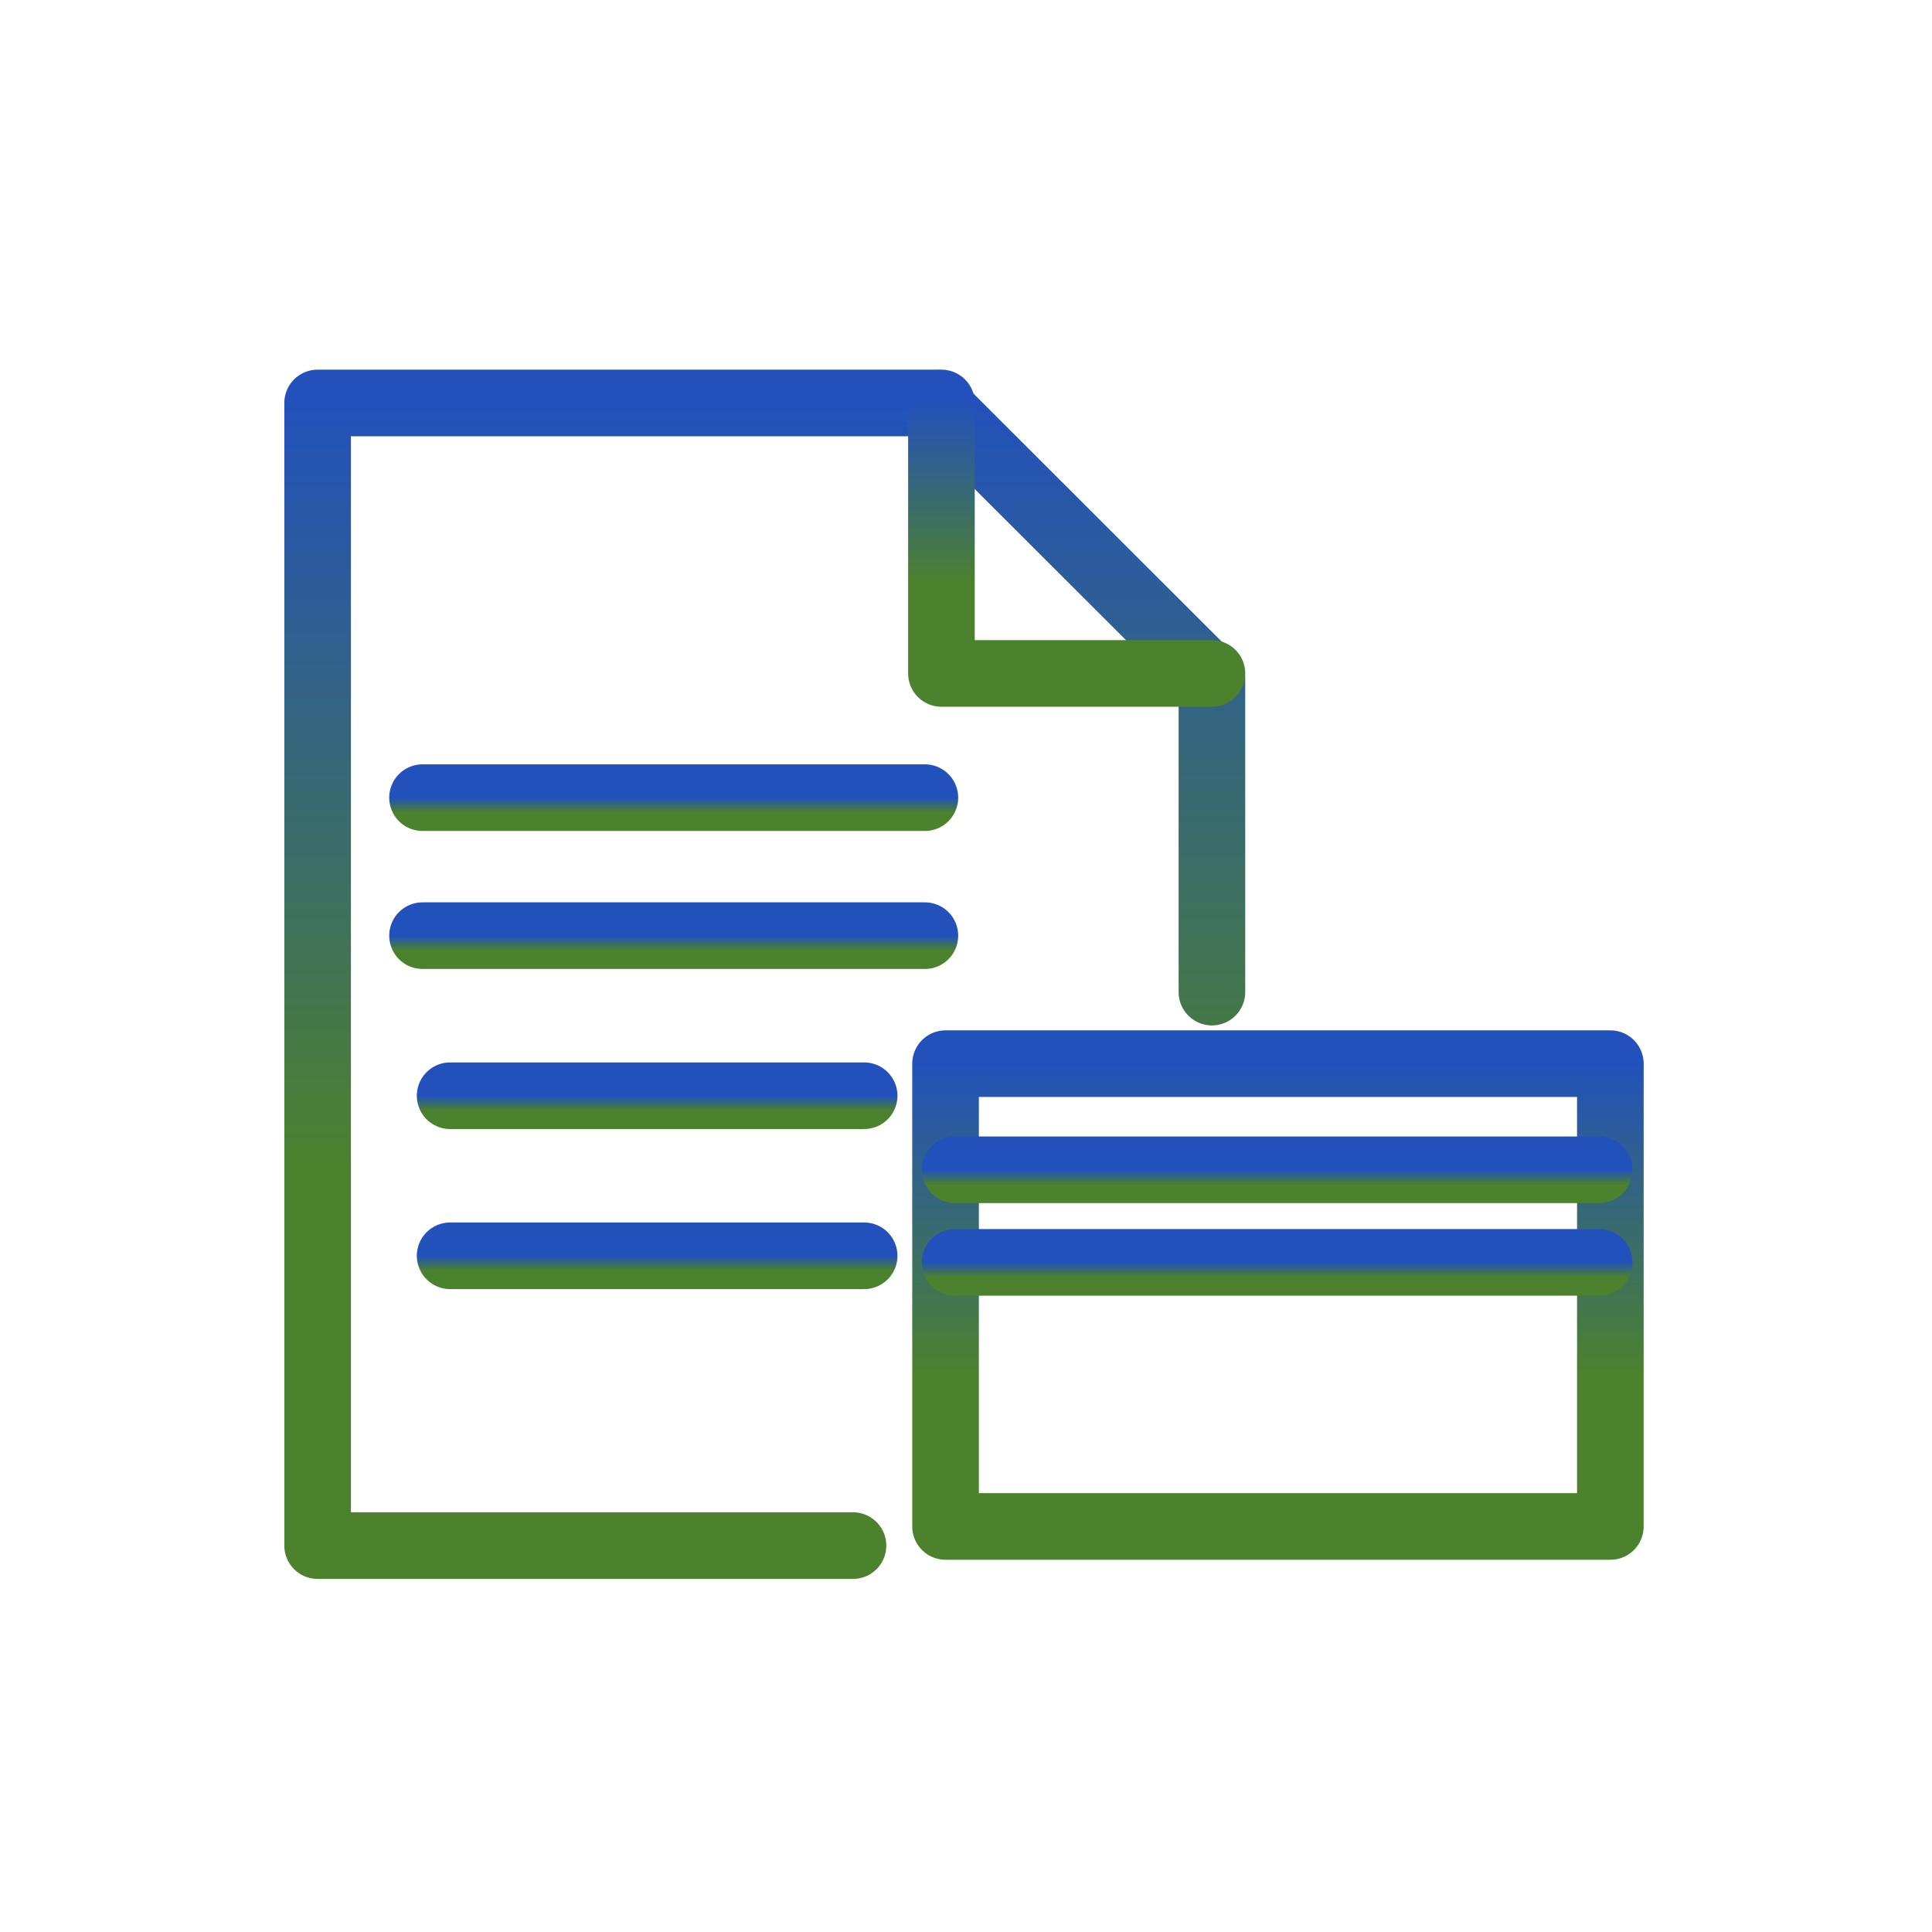 <svg width="87" height="87" viewBox="0 0 87 87" fill="none" xmlns="http://www.w3.org/2000/svg">
<path d="M38.411 69.6H14.303V18.146H42.136L54.574 30.571V44.676" stroke="url(#paint0_linear_517_330)" stroke-width="3" stroke-linecap="round" stroke-linejoin="round"/>
<mask id="path-2-inside-1_517_330" fill="white">
<path fill-rule="evenodd" clip-rule="evenodd" d="M42.394 18.146V30.326H54.574"/>
</mask>
<path d="M42.394 30.326H41.394V31.326H42.394V30.326ZM41.394 18.146V30.326H43.394V18.146H41.394ZM42.394 31.326H54.574V29.326H42.394V31.326Z" fill="url(#paint1_linear_517_330)" mask="url(#path-2-inside-1_517_330)"/>
<path d="M42.394 18.146V30.326H54.574" stroke="url(#paint2_linear_517_330)" stroke-width="3" stroke-linecap="round" stroke-linejoin="round"/>
<path d="M19.027 35.919H41.648" stroke="url(#paint3_linear_517_330)" stroke-width="3" stroke-linecap="round" stroke-linejoin="round"/>
<path d="M19.027 42.133H41.648" stroke="url(#paint4_linear_517_330)" stroke-width="3" stroke-linecap="round" stroke-linejoin="round"/>
<path fill-rule="evenodd" clip-rule="evenodd" d="M42.579 68.738H72.516V47.898H42.579V68.738Z" stroke="url(#paint5_linear_517_330)" stroke-width="3" stroke-linecap="round" stroke-linejoin="round"/>
<path d="M43.01 52.677H72.012" stroke="url(#paint6_linear_517_330)" stroke-width="3" stroke-linecap="round" stroke-linejoin="round"/>
<path d="M43.01 56.845H72.012" stroke="url(#paint7_linear_517_330)" stroke-width="3" stroke-linecap="round" stroke-linejoin="round"/>
<path d="M20.27 49.342H38.913" stroke="url(#paint8_linear_517_330)" stroke-width="3" stroke-linecap="round" stroke-linejoin="round"/>
<path d="M20.27 56.55H38.913" stroke="url(#paint9_linear_517_330)" stroke-width="3" stroke-linecap="round" stroke-linejoin="round"/>
<defs>
<linearGradient id="paint0_linear_517_330" x1="34.439" y1="18.146" x2="34.439" y2="69.6" gradientUnits="userSpaceOnUse">
<stop stop-color="#2251BB"/>
<stop offset="0.667" stop-color="#4C812E"/>
</linearGradient>
<linearGradient id="paint1_linear_517_330" x1="48.484" y1="18.146" x2="48.484" y2="30.326" gradientUnits="userSpaceOnUse">
<stop stop-color="#2251BB"/>
<stop offset="0.667" stop-color="#4C812E"/>
</linearGradient>
<linearGradient id="paint2_linear_517_330" x1="48.484" y1="18.146" x2="48.484" y2="30.326" gradientUnits="userSpaceOnUse">
<stop stop-color="#2251BB"/>
<stop offset="0.667" stop-color="#4C812E"/>
</linearGradient>
<linearGradient id="paint3_linear_517_330" x1="30.337" y1="35.919" x2="30.337" y2="36.919" gradientUnits="userSpaceOnUse">
<stop stop-color="#2251BB"/>
<stop offset="0.667" stop-color="#4C812E"/>
</linearGradient>
<linearGradient id="paint4_linear_517_330" x1="30.337" y1="42.133" x2="30.337" y2="43.133" gradientUnits="userSpaceOnUse">
<stop stop-color="#2251BB"/>
<stop offset="0.667" stop-color="#4C812E"/>
</linearGradient>
<linearGradient id="paint5_linear_517_330" x1="57.547" y1="47.898" x2="57.547" y2="68.738" gradientUnits="userSpaceOnUse">
<stop stop-color="#2251BB"/>
<stop offset="0.667" stop-color="#4C812E"/>
</linearGradient>
<linearGradient id="paint6_linear_517_330" x1="57.511" y1="52.677" x2="57.511" y2="53.677" gradientUnits="userSpaceOnUse">
<stop stop-color="#2251BB"/>
<stop offset="0.667" stop-color="#4C812E"/>
</linearGradient>
<linearGradient id="paint7_linear_517_330" x1="57.511" y1="56.845" x2="57.511" y2="57.845" gradientUnits="userSpaceOnUse">
<stop stop-color="#2251BB"/>
<stop offset="0.667" stop-color="#4C812E"/>
</linearGradient>
<linearGradient id="paint8_linear_517_330" x1="29.591" y1="49.342" x2="29.591" y2="50.342" gradientUnits="userSpaceOnUse">
<stop stop-color="#2251BB"/>
<stop offset="0.667" stop-color="#4C812E"/>
</linearGradient>
<linearGradient id="paint9_linear_517_330" x1="29.591" y1="56.55" x2="29.591" y2="57.55" gradientUnits="userSpaceOnUse">
<stop stop-color="#2251BB"/>
<stop offset="0.667" stop-color="#4C812E"/>
</linearGradient>
</defs>
</svg>
